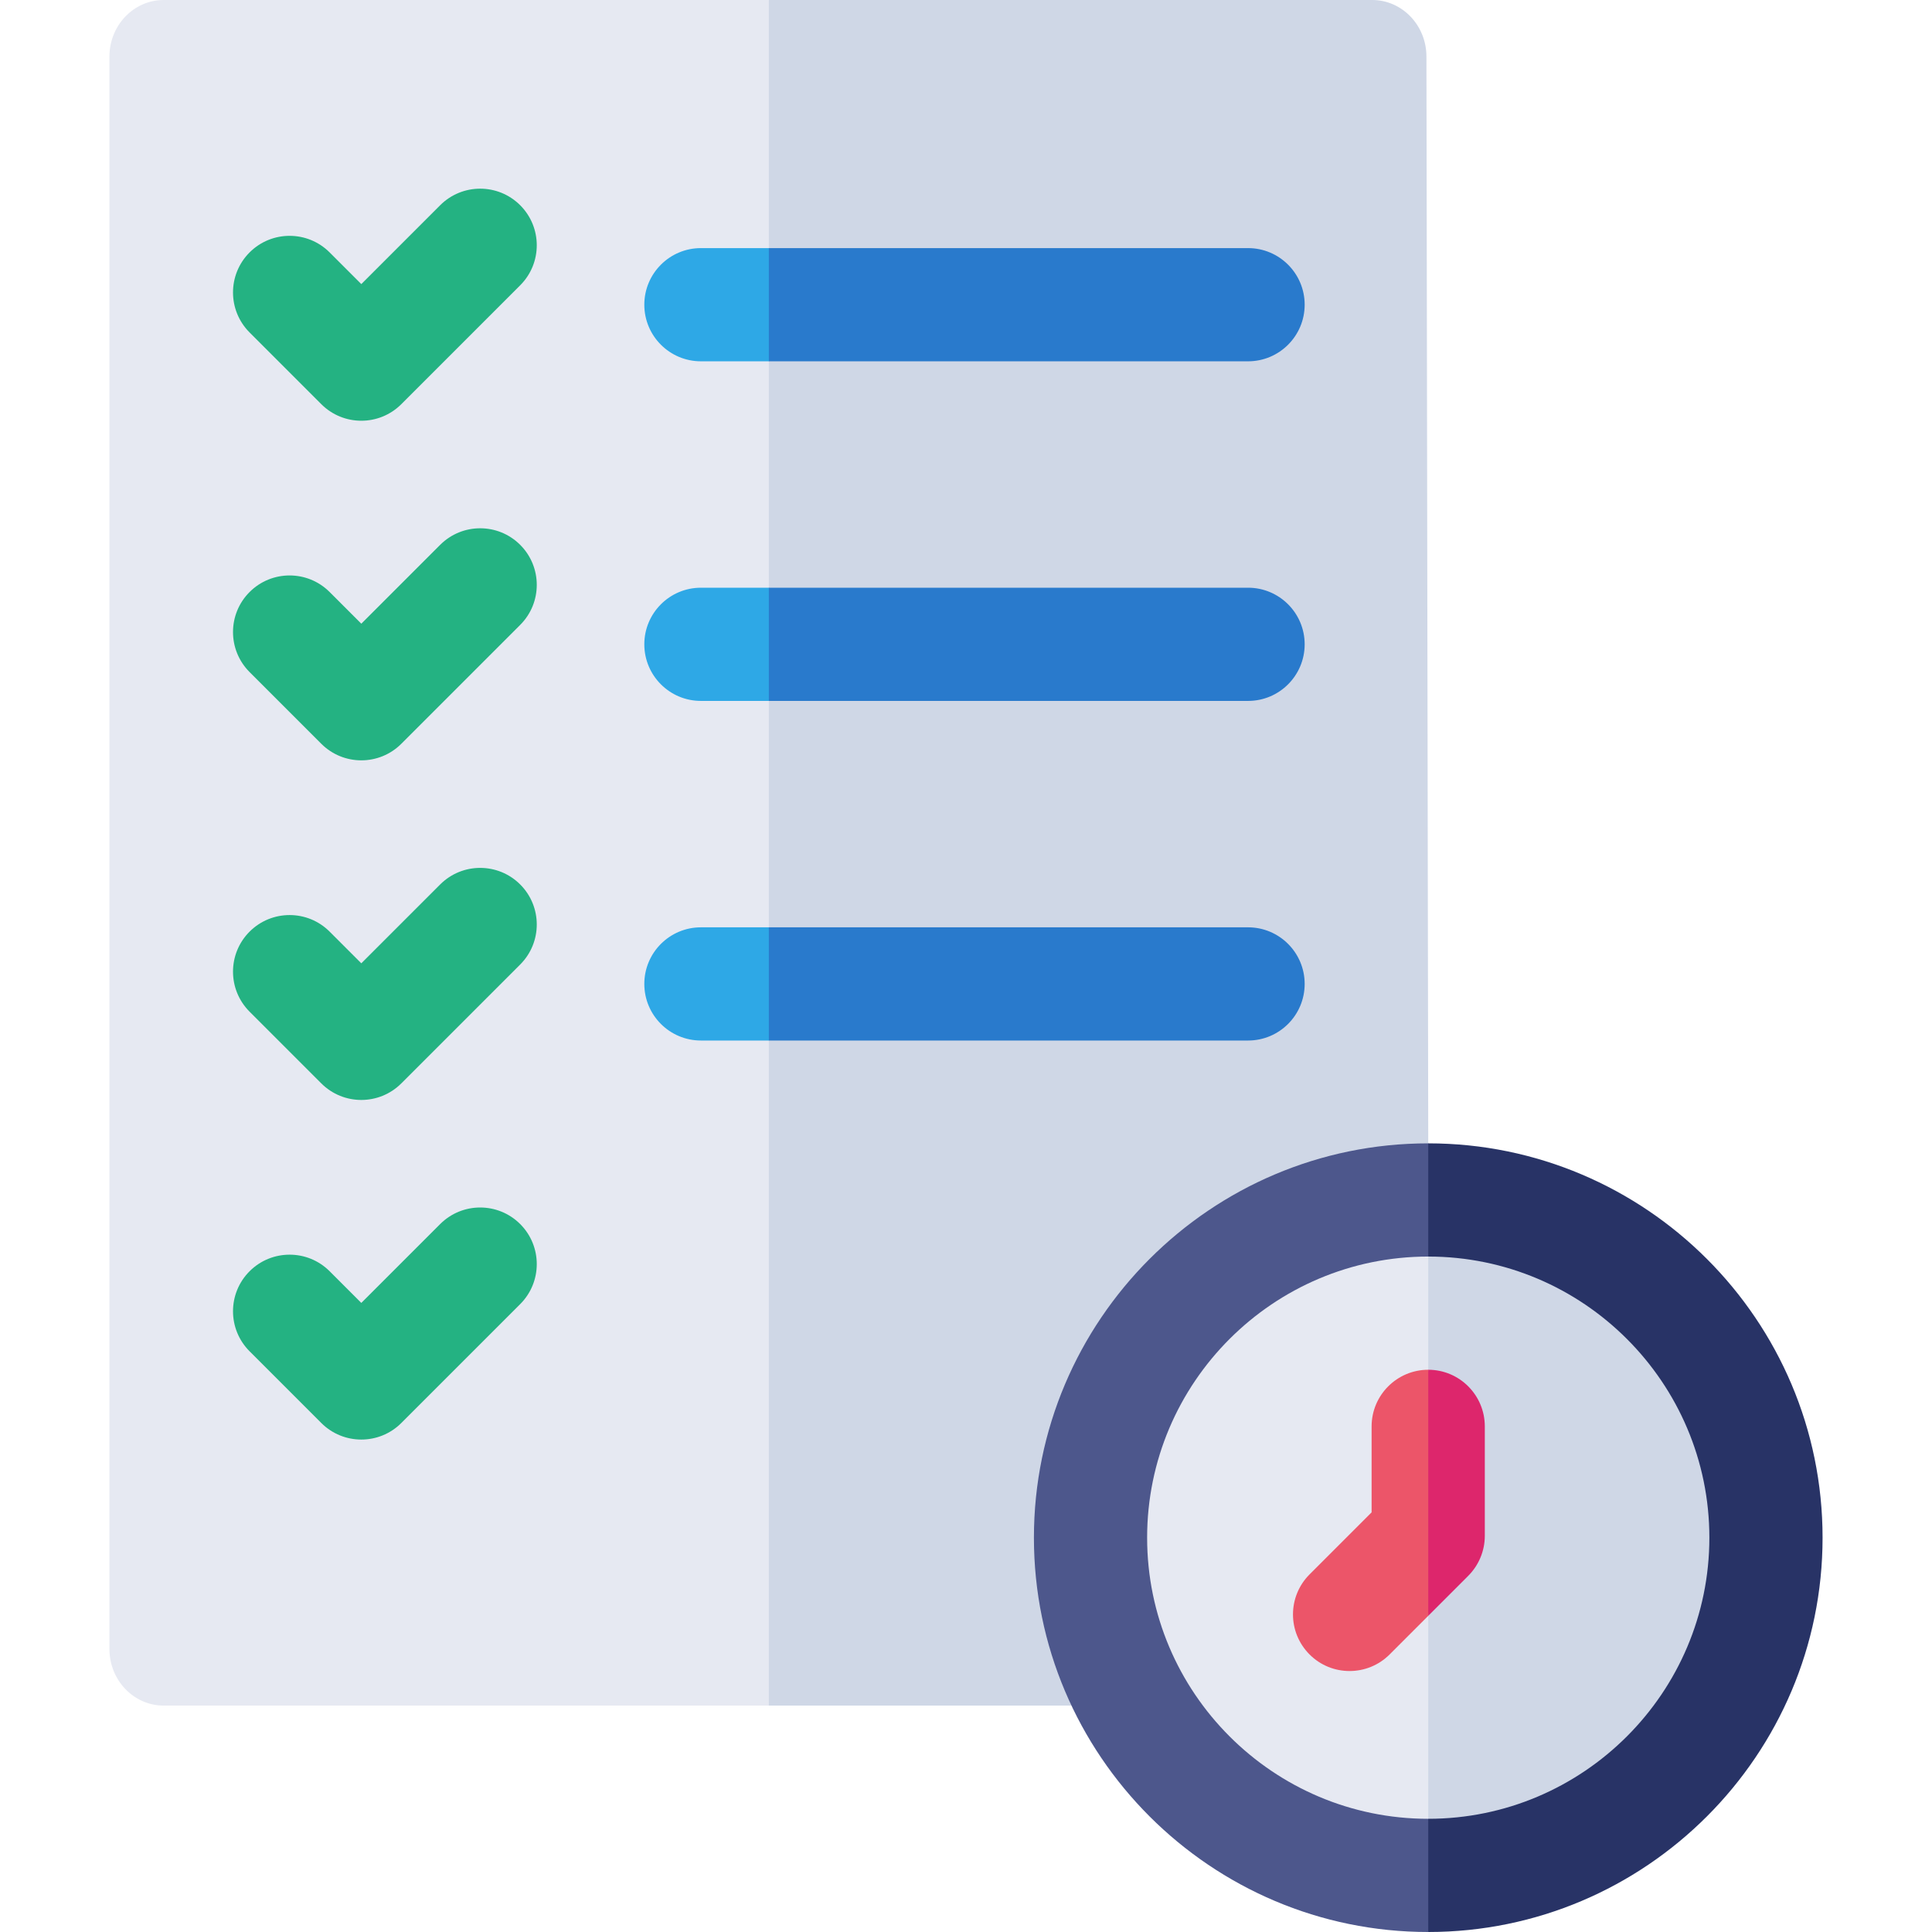 <svg id="Capa_1" enable-background="new 0 0 512 512" height="512" viewBox="0 0 512 512" width="512" xmlns="http://www.w3.org/2000/svg"><g><path d="m203.75 0 79.281 231.357-79.281 220.643h-160.37c-7.94 0-14.38-6.72-14.38-15v-422c0-8.28 6.44-15 14.38-15z" fill="#e6e9f2"/><path d="m378.5 303-89.21 149h-85.54v-452h159.89c7.94 0 14.38 6.72 14.38 15z" fill="#cfd7e6"/><g fill="#24b282"><path d="m116.644 54.394-20.894 20.893-8.394-8.394c-5.857-5.857-15.355-5.857-21.213 0s-5.858 15.355 0 21.213l19 19c2.929 2.929 6.768 4.394 10.606 4.394s7.678-1.465 10.606-4.394l31.5-31.5c5.858-5.857 5.858-15.355 0-21.213-5.856-5.857-15.354-5.857-21.211.001z"/><path d="m116.644 144.394-20.894 20.893-8.394-8.394c-5.857-5.857-15.355-5.857-21.213 0s-5.858 15.355 0 21.213l19 19c2.929 2.929 6.768 4.394 10.606 4.394s7.678-1.465 10.606-4.394l31.5-31.5c5.858-5.857 5.858-15.355 0-21.213-5.856-5.857-15.354-5.857-21.211.001z"/><path d="m116.644 234.394-20.894 20.893-8.394-8.394c-5.857-5.857-15.355-5.857-21.213 0s-5.858 15.355 0 21.213l19 19c2.929 2.929 6.768 4.394 10.606 4.394s7.678-1.465 10.606-4.394l31.5-31.5c5.858-5.857 5.858-15.355 0-21.213-5.856-5.857-15.354-5.857-21.211.001z"/><path d="m116.644 324.394-20.894 20.893-8.394-8.394c-5.857-5.857-15.355-5.857-21.213 0s-5.858 15.355 0 21.213l19 19c2.929 2.929 6.768 4.394 10.606 4.394s7.678-1.465 10.606-4.394l31.5-31.5c5.858-5.857 5.858-15.355 0-21.213-5.856-5.857-15.354-5.857-21.211.001z"/></g><path d="m203.75 65.75 19.916 15-19.916 15h-18c-8.28 0-15-6.72-15-15s6.72-15 15-15z" fill="#2ea8e6"/><path d="m203.75 155.75 19.916 13.559-19.916 16.441h-18c-8.28 0-15-6.72-15-15s6.72-15 15-15z" fill="#2ea8e6"/><path d="m203.75 245.75 19.916 16.484-19.916 13.516h-18c-8.28 0-15-6.72-15-15s6.72-15 15-15z" fill="#2ea8e6"/><path d="m378.5 320.83 38.283 90.191-38.283 83.149c-47.87 0-86.67-38.8-86.67-86.67s38.8-86.67 86.67-86.67z" fill="#e6e9f2"/><path d="m465.17 407.5c0 47.87-38.8 86.67-86.67 86.67v-173.34c47.87 0 86.67 38.8 86.67 86.67z" fill="#cfd7e6"/><g><path d="m378.5 333 14.5-18.83-14.5-11.17c-57.62 0-104.5 46.88-104.5 104.5s46.88 104.5 104.5 104.5l14.997-19.122-14.997-10.878c-41.08 0-74.5-33.42-74.5-74.5s33.42-74.5 74.5-74.5z" fill="#4d578c"/></g><path d="m483 407.5c0 57.62-46.88 104.5-104.5 104.5v-30c41.08 0 74.5-33.42 74.5-74.5s-33.42-74.5-74.5-74.5v-30c57.62 0 104.5 46.88 104.5 104.5z" fill="#283366"/><g><path d="m378.5 363 9.071 29.797-9.071 35.413-10.24 10.24c-2.93 2.93-6.77 4.39-10.61 4.39s-7.68-1.46-10.6-4.39c-5.86-5.86-5.86-15.36 0-21.22l16.44-16.44v-22.78c0-8.28 6.73-15.01 15.01-15.01z" fill="#ec5569"/></g><path d="m393.49 378.01v28.99c0 3.98-1.58 7.79-4.39 10.61l-10.6 10.6v-65.21c8.28 0 14.99 6.73 14.99 15.01z" fill="#dd266c"/><path d="m345.75 260.75c0 8.28-6.72 15-15 15h-127v-30h127c8.28 0 15 6.72 15 15z" fill="#297acc"/><path d="m345.75 170.75c0 8.28-6.72 15-15 15h-127v-30h127c8.28 0 15 6.72 15 15z" fill="#297acc"/><path d="m345.75 80.75c0 8.28-6.72 15-15 15h-127v-30h127c8.28 0 15 6.72 15 15z" fill="#297acc"/></g></svg>